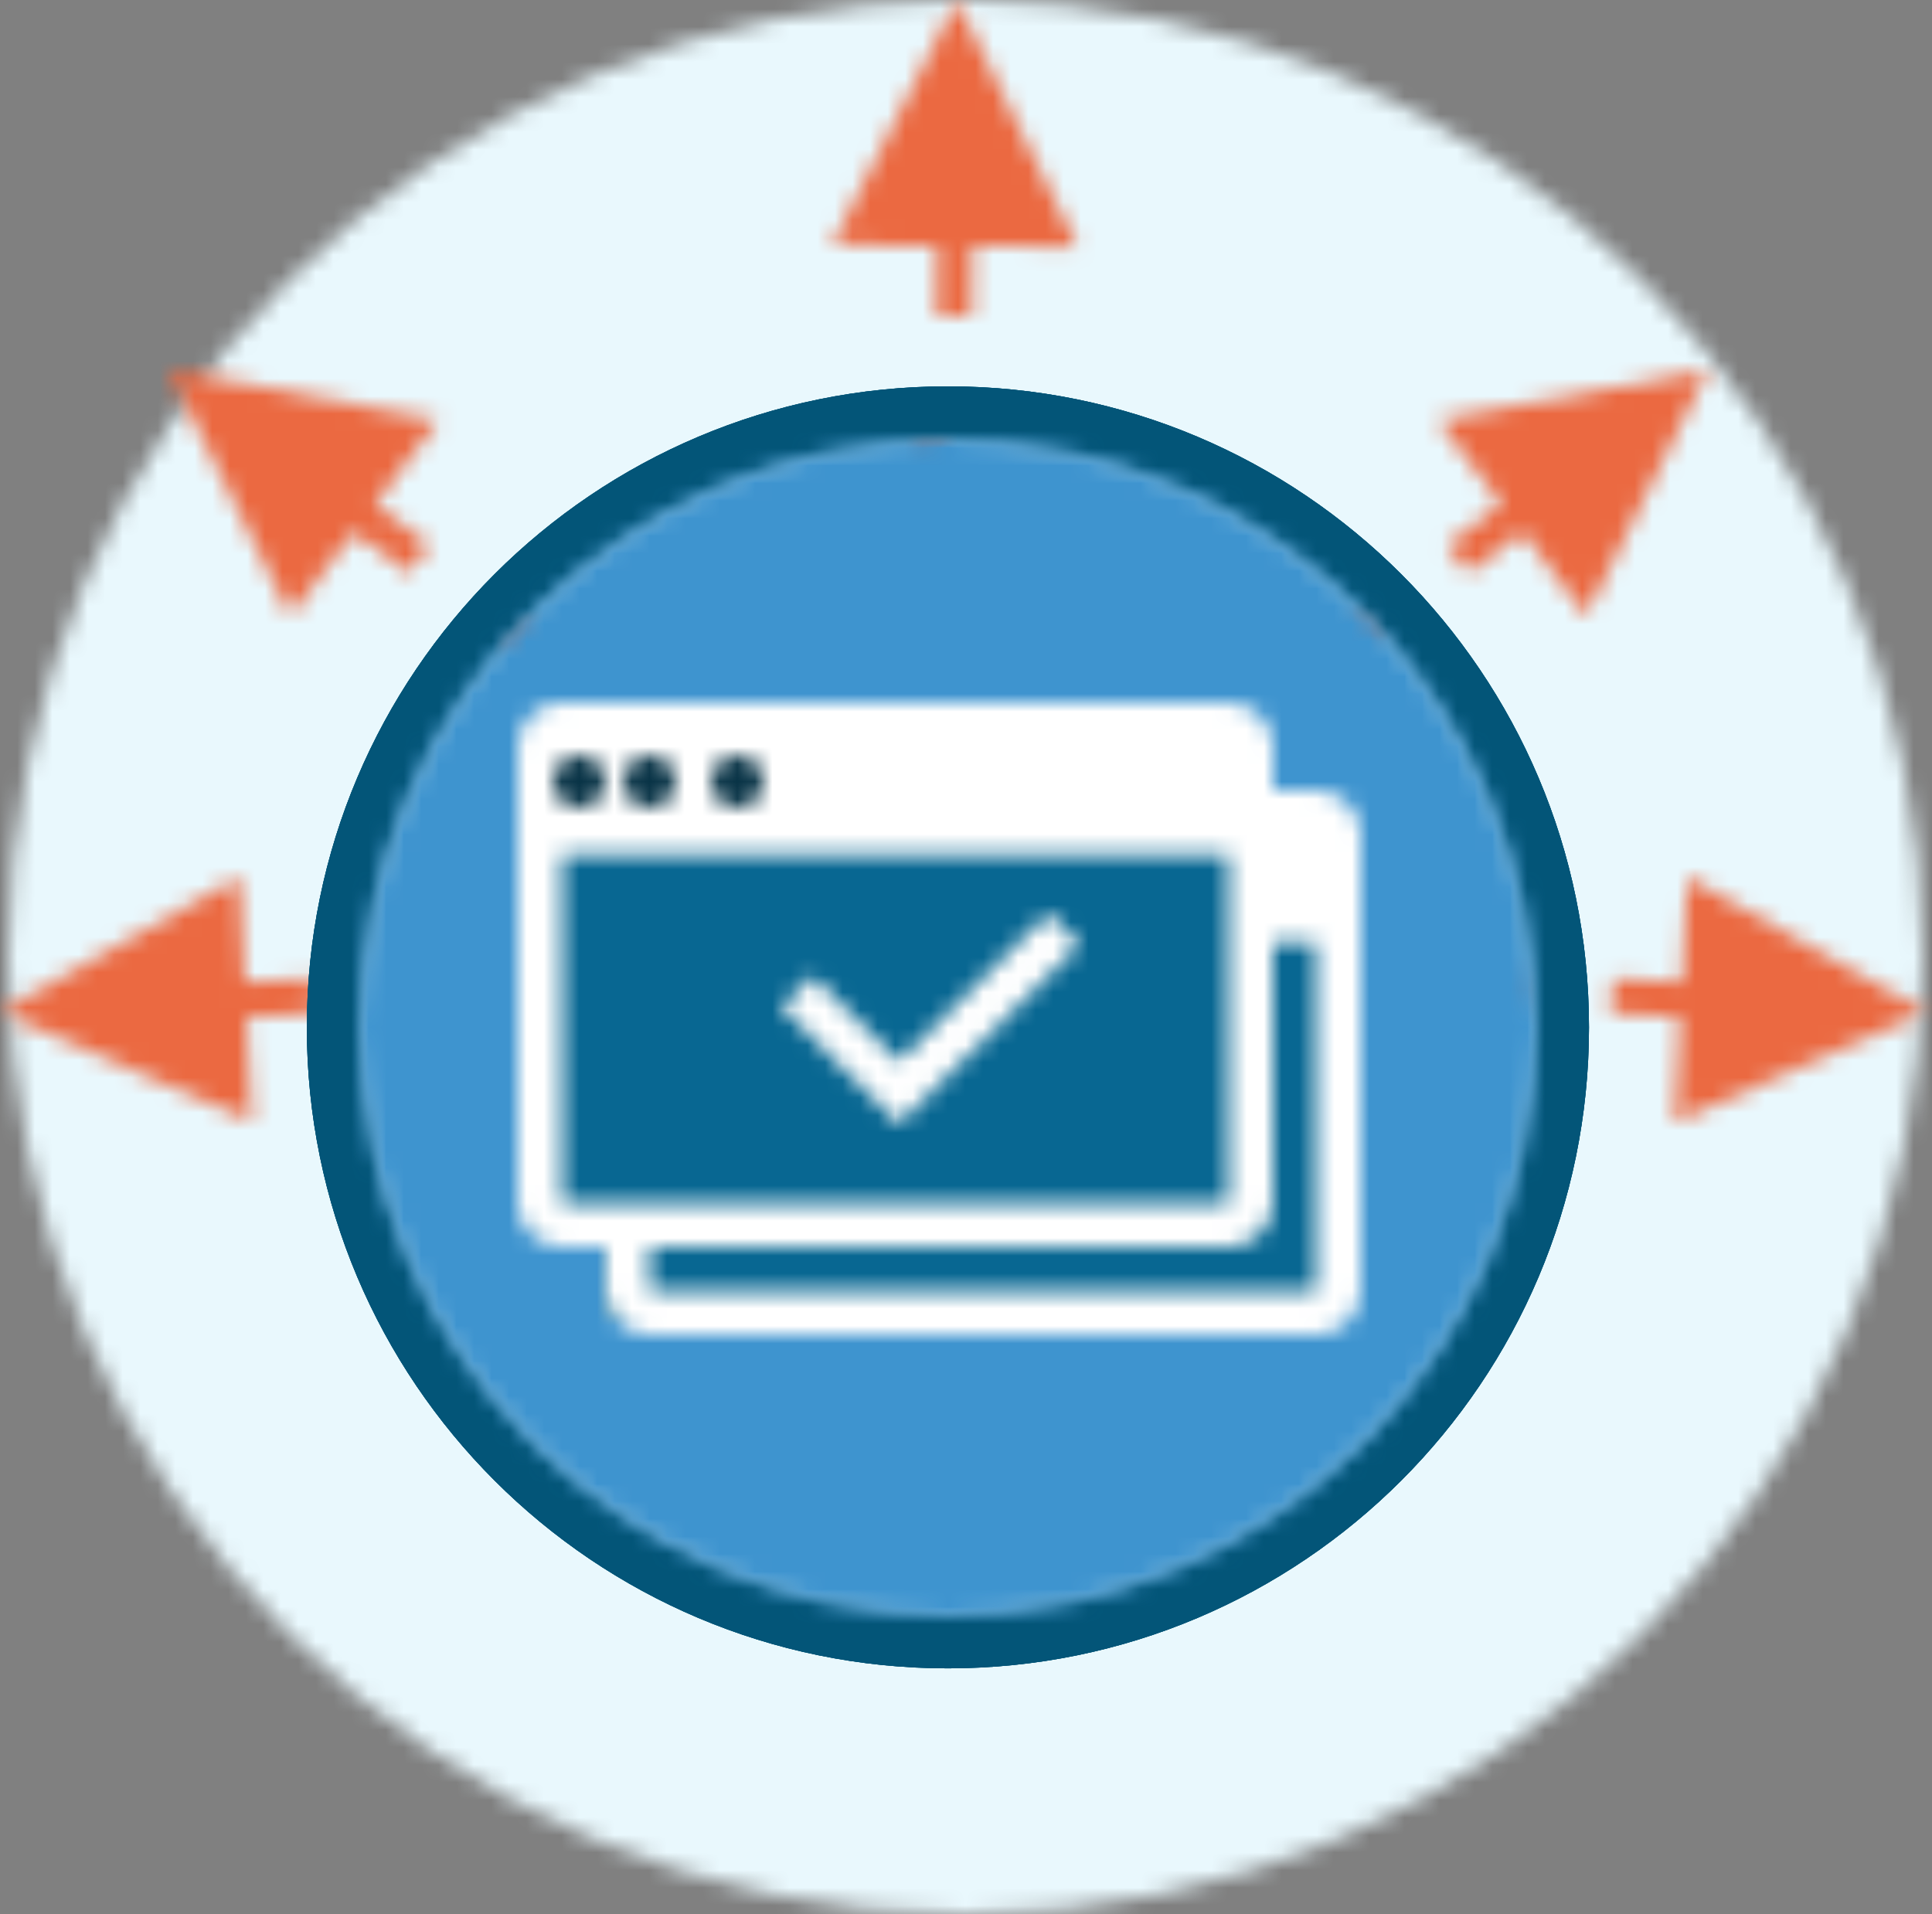 <?xml version="1.0" encoding="UTF-8"?>
<svg width="110px" height="109px" viewBox="0 0 110 109" version="1.1" xmlns="http://www.w3.org/2000/svg" xmlns:xlink="http://www.w3.org/1999/xlink">
    <rect x="0" y="0" width="110" height="109" fill="#808080" stroke="none"/>
    <title>PDFsepillustration</title>
    <defs>
        <path d="M54.5,109 C84.6,109 109,84.6 109,54.5 C109,24.4 84.6,0 54.5,0 C24.4,0 0,24.4 0,54.5 C0,84.6 24.4,109 54.5,109 Z" id="path-1"></path>
        <path d="M48.056,2.07 L61.685,9.768 L47.349,16.052 L47.651,10.059 L43.726,9.861 L43.828,7.863 L47.753,8.061 L48.056,2.07 Z M7.114,0.001 L7.354,0.009 C10.876,0.187 13.658,2.939 13.971,6.351 L18.86,6.599 L18.758,8.597 L13.87,8.349 C13.214,11.712 10.168,14.17 6.646,13.991 C2.785,13.796 -0.186,10.507 0.009,6.646 C0.205,2.785 3.493,-0.186 7.354,0.009 L7.114,0.001 Z M33.84,7.358 L38.834,7.61 L38.733,9.608 L33.739,9.355 L33.84,7.358 Z M23.853,6.852 L28.847,7.105 L28.746,9.102 L23.752,8.849 L23.853,6.852 Z" id="path-3"></path>
        <path d="M13.628,2.07 L-4.88498131e-15,9.768 L14.336,16.052 L14.033,10.059 L17.958,9.861 L17.857,7.863 L13.931,8.061 L13.628,2.07 Z M54.571,0.001 L54.331,0.009 C50.809,0.187 48.027,2.939 47.714,6.351 L42.825,6.599 L42.926,8.597 L47.815,8.349 C48.471,11.712 51.516,14.17 55.038,13.991 C58.899,13.796 61.871,10.507 61.675,6.646 C61.48,2.785 58.192,-0.186 54.331,0.009 L54.571,0.001 Z M27.844,7.358 L22.851,7.61 L22.952,9.608 L27.945,9.355 L27.844,7.358 Z M37.831,6.852 L32.838,7.105 L32.939,9.102 L37.933,8.849 L37.831,6.852 Z" id="path-5"></path>
        <path d="M34.81,25.075 L38.747,28.053 C41.18,25.64 45.08,25.319 47.893,27.447 C50.976,29.779 51.585,34.169 49.253,37.252 C46.921,40.336 42.531,40.945 39.447,38.613 C36.635,36.485 35.881,32.645 37.541,29.647 L33.604,26.67 L34.81,25.075 Z M26.834,19.042 L30.822,22.058 L29.616,23.654 L25.628,20.637 L26.834,19.042 Z M18.859,13.01 L22.847,16.026 L21.64,17.621 L17.652,14.605 L18.859,13.01 Z M3.55271368e-15,0 L15.389,2.862 L11.769,7.647 L14.871,9.994 L13.664,11.589 L10.562,9.242 L6.943,14.028 L3.55271368e-15,0 Z" id="path-7"></path>
        <path d="M15.861,25.075 L11.924,28.053 C9.491,25.64 5.59,25.319 2.778,27.447 C-0.306,29.779 -0.915,34.169 1.417,37.252 C3.75,40.336 8.14,40.945 11.223,38.613 C14.036,36.485 14.789,32.645 13.13,29.647 L17.067,26.67 L15.861,25.075 Z M23.836,19.042 L19.848,22.058 L21.055,23.654 L25.043,20.637 L23.836,19.042 Z M31.812,13.01 L27.824,16.026 L29.03,17.621 L33.018,14.605 L31.812,13.01 Z M50.671,0 L35.282,2.862 L38.902,7.647 L35.8,9.994 L37.006,11.589 L40.109,9.242 L43.727,14.028 L50.671,0 Z" id="path-9"></path>
        <path d="M7.055,48.146 C10.921,48.176 14.03,51.335 14,55.2 C13.97,59.066 10.811,62.176 6.945,62.145 C3.079,62.115 -0.03,58.957 0,55.091 C0.03,51.225 3.189,48.116 7.055,48.146 Z M6.095,42.978 L8.095,42.994 L8.056,47.993 L6.056,47.978 L6.095,42.978 Z M6.174,32.978 L8.174,32.994 L8.134,37.994 L6.134,37.978 L6.174,32.978 Z M6.252,22.978 L8.252,22.994 L8.213,27.994 L6.213,27.978 L6.252,22.978 Z M7.432,0 L14.322,14.054 L8.322,14.007 L8.291,17.994 L6.291,17.979 L6.322,13.991 L0.322,13.945 L7.432,0 Z" id="path-11"></path>
        <path d="M37.5,71 C56.002,71 71,56.002 71,37.5 C71,18.998 56.002,4 37.5,4 C18.998,4 4,18.998 4,37.5 C4,56.002 18.998,71 37.5,71 Z M0,0 L75,0 L75,75 L0,75 L0,0 Z" id="path-13"></path>
        <path d="M33.5,0 C52.002,0 67,14.998 67,33.5 C67,52.002 52.002,67 33.5,67 C14.998,67 0,52.002 0,33.5 C0,14.998 14.998,0 33.5,0 Z" id="path-15"></path>
        <polygon id="path-17" points="0 0 41 0 41 23 0 23"></polygon>
        <path d="M40.471,0 C41.141,0 41.785,0.261 42.259,0.726 C42.686,1.145 42.945,1.698 42.992,2.284 L43,2.48 L43,28.52 C43,29.178 42.734,29.809 42.259,30.274 C41.832,30.692 41.268,30.946 40.671,30.992 L40.471,31 L2.529,31 C1.859,31 1.215,30.739 0.741,30.274 C0.314,29.855 0.055,29.302 0.008,28.716 L0,28.52 L0,2.48 C0,1.822 0.266,1.191 0.741,0.726 C1.168,0.308 1.732,0.054 2.329,0.008 L2.529,0 L40.471,0 Z M40.471,8.68 L2.529,8.68 L2.529,28.52 L40.471,28.52 L40.471,8.68 Z" id="path-19"></path>
        <polygon id="path-21" points="0 0 41 0 41 23 0 23"></polygon>
        <polygon id="path-23" points="15.209 0 17 1.779 6.709 12 6.703 12 0 5.331 1.785 3.558 6.709 8.442"></polygon>
        <path d="M40.471,0 C41.141,0 41.785,0.261 42.259,0.726 C42.686,1.145 42.945,1.698 42.992,2.284 L43,2.48 L43,28.52 C43,29.178 42.734,29.809 42.259,30.274 C41.832,30.692 41.268,30.946 40.671,30.992 L40.471,31 L2.529,31 C1.859,31 1.215,30.739 0.741,30.274 C0.314,29.855 0.055,29.302 0.008,28.716 L0,28.52 L0,2.48 C0,1.822 0.266,1.191 0.741,0.726 C1.168,0.308 1.732,0.054 2.329,0.008 L2.529,0 L40.471,0 Z M40.471,8.68 L2.529,8.68 L2.529,28.52 L40.471,28.52 L40.471,8.68 Z" id="path-25"></path>
        <path d="M1.5,0 C2.328,0 3,0.672 3,1.5 C3,2.328 2.328,3 1.5,3 C0.672,3 0,2.328 0,1.5 C0,0.672 0.672,0 1.5,0 Z" id="path-27"></path>
        <path d="M1.5,0 C2.328,0 3,0.672 3,1.5 C3,2.328 2.328,3 1.5,3 C0.672,3 0,2.328 0,1.5 C0,0.672 0.672,0 1.5,0 Z" id="path-29"></path>
        <path d="M1.5,0 C2.328,0 3,0.672 3,1.5 C3,2.328 2.328,3 1.5,3 C0.672,3 0,2.328 0,1.5 C0,0.672 0.672,0 1.5,0 Z" id="path-31"></path>
        <path d="M33.5,0 C52.002,0 67,14.998 67,33.5 C67,52.002 52.002,67 33.5,67 C14.998,67 0,52.002 0,33.5 C0,14.998 14.998,0 33.5,0 Z" id="path-33"></path>
        <path d="M7.114,0 L7.354,0.008 C10.876,0.186 13.658,2.938 13.971,6.35 L18.86,6.598 L18.758,8.596 L13.87,8.348 C13.214,11.711 10.168,14.169 6.646,13.99 C2.785,13.795 -0.186,10.506 0.009,6.645 C0.196,2.945 3.224,0.062 6.875,0 L7.114,0 Z M33.84,7.357 L38.834,7.609 L38.733,9.607 L33.739,9.354 L33.84,7.357 Z M23.853,6.851 L28.847,7.104 L28.746,9.101 L23.752,8.848 L23.853,6.851 Z" id="path-35"></path>
        <path d="M31.959,0 C35.61,0.062 38.638,2.945 38.825,6.645 C39.02,10.506 36.049,13.795 32.188,13.99 C28.748,14.164 25.762,11.824 25.014,8.581 L24.964,8.348 L20.076,8.596 L19.974,6.598 L24.863,6.35 C25.169,3.017 27.83,0.315 31.235,0.025 L31.48,0.008 L31.72,0 L31.959,0 Z M4.994,7.357 L5.095,9.354 L0.101,9.607 L-3.55271368e-15,7.609 L4.994,7.357 Z M14.981,6.851 L15.082,8.848 L10.088,9.101 L9.987,7.104 L14.981,6.851 Z" id="path-37"></path>
        <path d="M15.824,10.944 L19.76,13.922 C22.193,11.508 26.094,11.188 28.906,13.316 C31.99,15.648 32.599,20.038 30.267,23.121 C27.934,26.205 23.544,26.814 20.461,24.482 C17.648,22.354 16.895,18.514 18.554,15.516 L14.617,12.539 L15.824,10.944 Z M7.848,4.911 L11.836,7.927 L10.629,9.522 L6.641,6.506 L7.848,4.911 Z M1.355,0 L3.86,1.895 L2.654,3.49 L3.55271368e-15,1.483 C0.437,0.975 0.889,0.481 1.355,0 Z" id="path-39"></path>
        <path d="M15.861,11.425 L17.067,13.02 L13.13,15.997 C14.789,18.995 14.036,22.835 11.223,24.963 C8.14,27.295 3.75,26.686 1.417,23.603 C-0.915,20.519 -0.306,16.129 2.778,13.797 C5.518,11.724 9.291,11.975 11.734,14.221 L11.924,14.403 L15.861,11.425 Z M23.836,5.392 L25.043,6.988 L21.055,10.004 L19.848,8.409 L23.836,5.392 Z M30.967,0 C31.444,0.472 31.906,0.958 32.354,1.458 L29.03,3.971 L27.824,2.376 L30.967,0 Z" id="path-41"></path>
        <path d="M7.566,18.309 L7.745,23.185 C11.153,23.545 13.866,26.365 13.995,29.889 C14.137,33.752 11.12,36.999 7.257,37.141 C3.393,37.283 0.147,34.266 0.005,30.402 C-0.125,26.878 2.375,23.867 5.747,23.258 L5.568,18.382 L7.566,18.309 Z M7.2,8.315 L7.383,13.312 L5.384,13.385 L5.201,8.389 L7.2,8.315 Z M6.894,0 L7.016,3.319 L5.017,3.392 L4.895,0.061 C5.344,0.034 5.796,0.016 6.25,0.007 L6.894,0 Z" id="path-43"></path>
        <path d="M37.5,71 C56.002,71 71,56.002 71,37.5 C71,18.998 56.002,4 37.5,4 C18.998,4 4,18.998 4,37.5 C4,56.002 18.998,71 37.5,71 Z M0,0 L75,0 L75,75 L0,75 L0,0 Z" id="path-45"></path>
        <path d="M33.5,0 C52.002,0 67,14.998 67,33.5 C67,52.002 52.002,67 33.5,67 C14.998,67 0,52.002 0,33.5 C0,14.998 14.998,0 33.5,0 Z" id="path-47"></path>
        <polygon id="path-49" points="0 0 41 0 41 23 0 23"></polygon>
        <path d="M40.471,0 C41.141,0 41.785,0.261 42.259,0.726 C42.686,1.145 42.945,1.698 42.992,2.284 L43,2.48 L43,28.52 C43,29.178 42.734,29.809 42.259,30.274 C41.832,30.692 41.268,30.946 40.671,30.992 L40.471,31 L2.529,31 C1.859,31 1.215,30.739 0.741,30.274 C0.314,29.855 0.055,29.302 0.008,28.716 L0,28.52 L0,2.48 C0,1.822 0.266,1.191 0.741,0.726 C1.168,0.308 1.732,0.054 2.329,0.008 L2.529,0 L40.471,0 Z M40.471,8.68 L2.529,8.68 L2.529,28.52 L40.471,28.52 L40.471,8.68 Z" id="path-51"></path>
        <polygon id="path-53" points="0 0 41 0 41 23 0 23"></polygon>
        <polygon id="path-55" points="15.209 0 17 1.779 6.709 12 6.703 12 0 5.331 1.785 3.558 6.709 8.442"></polygon>
        <path d="M40.471,0 C41.141,0 41.785,0.261 42.259,0.726 C42.686,1.145 42.945,1.698 42.992,2.284 L43,2.48 L43,28.52 C43,29.178 42.734,29.809 42.259,30.274 C41.832,30.692 41.268,30.946 40.671,30.992 L40.471,31 L2.529,31 C1.859,31 1.215,30.739 0.741,30.274 C0.314,29.855 0.055,29.302 0.008,28.716 L0,28.52 L0,2.48 C0,1.822 0.266,1.191 0.741,0.726 C1.168,0.308 1.732,0.054 2.329,0.008 L2.529,0 L40.471,0 Z M40.471,8.68 L2.529,8.68 L2.529,28.52 L40.471,28.52 L40.471,8.68 Z" id="path-57"></path>
        <path d="M1.5,0 C2.328,0 3,0.672 3,1.5 C3,2.328 2.328,3 1.5,3 C0.672,3 0,2.328 0,1.5 C0,0.672 0.672,0 1.5,0 Z" id="path-59"></path>
        <path d="M1.5,0 C2.328,0 3,0.672 3,1.5 C3,2.328 2.328,3 1.5,3 C0.672,3 0,2.328 0,1.5 C0,0.672 0.672,0 1.5,0 Z" id="path-61"></path>
        <path d="M1.5,0 C2.328,0 3,0.672 3,1.5 C3,2.328 2.328,3 1.5,3 C0.672,3 0,2.328 0,1.5 C0,0.672 0.672,0 1.5,0 Z" id="path-63"></path>
    </defs>
    <g id="Page-1" stroke="none" stroke-width="1" fill="none" fill-rule="evenodd">
        <g id="PDFsepillustration">
            <g id="Group-3" transform="translate(0.47, 0)">
                <mask id="mask-2" fill="white">
                    <use xlink:href="#path-1"></use>
                </mask>
                <g id="Clip-2"></g>
                <polygon id="Fill-1" fill="#E9F8FD" mask="url(#mask-2)" points="-1 -1 110 -1 110 110 -1 110"></polygon>
            </g>
            <g id="Group-6" transform="translate(48, 47.852)">
                <mask id="mask-4" fill="white">
                    <use xlink:href="#path-3"></use>
                </mask>
                <g id="Clip-5"></g>
                <polygon id="Fill-4" fill="#EB6941" mask="url(#mask-4)" points="-1.186 -1.186 62.685 -1.186 62.685 17.052 -1.186 17.052"></polygon>
            </g>
            <g id="Group-9" transform="translate(0, 47.852)">
                <mask id="mask-6" fill="white">
                    <use xlink:href="#path-5"></use>
                </mask>
                <g id="Clip-8"></g>
                <polygon id="Fill-7" fill="#EB6941" mask="url(#mask-6)" points="-1 17.052 62.871 17.052 62.871 -1.186 -1 -1.186"></polygon>
            </g>
            <g id="Group-12" transform="translate(9.577, 21.049)">
                <mask id="mask-8" fill="white">
                    <use xlink:href="#path-7"></use>
                </mask>
                <g id="Clip-11"></g>
                <polygon id="Fill-10" fill="#EB6941" mask="url(#mask-8)" points="-1 -1 52.585 -1 52.585 41.945 -1 41.945"></polygon>
            </g>
            <g id="Group-15" transform="translate(46.577, 21.049)">
                <mask id="mask-10" fill="white">
                    <use xlink:href="#path-9"></use>
                </mask>
                <g id="Clip-14"></g>
                <polygon id="Fill-13" fill="#EB6941" mask="url(#mask-10)" points="-1.915 41.945 51.671 41.945 51.671 -1 -1.915 -1"></polygon>
            </g>
            <g id="Group-18" transform="translate(47.038, 0)">
                <mask id="mask-12" fill="white">
                    <use xlink:href="#path-11"></use>
                </mask>
                <g id="Clip-17"></g>
                <polygon id="Fill-16" fill="#EB6941" mask="url(#mask-12)" points="-1.03 -1 15.322 -1 15.322 63.176 -1.03 63.176"></polygon>
            </g>
            <g id="Group-21" transform="translate(16.47, 21)">
                <mask id="mask-14" fill="white">
                    <use xlink:href="#path-13"></use>
                </mask>
                <g id="Clip-20"></g>
                <path d="M37.5,74 C57.658,74 74,57.658 74,37.5 C74,17.342 57.658,1 37.5,1 C17.342,1 1,17.342 1,37.5 C1,57.658 17.342,74 37.5,74 Z M37.5,68 C20.655,68 7,54.345 7,37.5 C7,20.655 20.655,7 37.5,7 C54.345,7 68,20.655 68,37.5 C68,54.345 54.345,68 37.5,68 Z" id="Fill-19" fill="#035578" mask="url(#mask-14)"></path>
            </g>
            <g id="Group-68" transform="translate(17.47, 22)">
                <g id="Group-24" transform="translate(3, 3)">
                    <mask id="mask-16" fill="white">
                        <use xlink:href="#path-15"></use>
                    </mask>
                    <g id="Clip-23"></g>
                    <polygon id="Fill-22" fill="#3E94CF" mask="url(#mask-16)" points="-1 -1 68 -1 68 68 -1 68"></polygon>
                </g>
                <path d="M36.5,73 C56.658,73 73,56.658 73,36.5 C73,16.342 56.658,0 36.5,0 C16.342,0 0,16.342 0,36.5 C0,56.658 16.342,73 36.5,73 Z M36.5,67 C19.655,67 6,53.345 6,36.5 C6,19.655 19.655,6 36.5,6 C53.345,6 67,19.655 67,36.5 C67,53.345 53.345,67 36.5,67 Z" id="Fill-25" fill="#035578"></path>
                <g id="Group-28" transform="translate(17, 30)">
                    <mask id="mask-18" fill="white">
                        <use xlink:href="#path-17"></use>
                    </mask>
                    <g id="Clip-27"></g>
                    <polygon id="Fill-26" fill="#086792" mask="url(#mask-18)" points="-1 -1 42 -1 42 24 -1 24"></polygon>
                </g>
                <g id="Group-31" transform="translate(17, 23)">
                    <mask id="mask-20" fill="white">
                        <use xlink:href="#path-19"></use>
                    </mask>
                    <g id="Clip-30"></g>
                    <polygon id="Fill-29" fill="#FFFFFF" mask="url(#mask-20)" points="-1 -1 44 -1 44 32 -1 32"></polygon>
                </g>
                <g id="Group-34" transform="translate(13, 25)">
                    <mask id="mask-22" fill="white">
                        <use xlink:href="#path-21"></use>
                    </mask>
                    <g id="Clip-33"></g>
                    <polygon id="Fill-32" fill="#086792" mask="url(#mask-22)" points="-1 -1 42 -1 42 24 -1 24"></polygon>
                </g>
                <g id="Group-37" transform="translate(27, 30)">
                    <mask id="mask-24" fill="white">
                        <use xlink:href="#path-23"></use>
                    </mask>
                    <g id="Clip-36"></g>
                    <polygon id="Fill-35" fill="#FFFFFF" mask="url(#mask-24)" points="-1 -1 18 -1 18 13 -1 13"></polygon>
                </g>
                <g id="Group-40" transform="translate(12, 18)">
                    <mask id="mask-26" fill="white">
                        <use xlink:href="#path-25"></use>
                    </mask>
                    <g id="Clip-39"></g>
                    <polygon id="Fill-38" fill="#FFFFFF" mask="url(#mask-26)" points="-1 -1 44 -1 44 32 -1 32"></polygon>
                </g>
                <g id="Group-43" transform="translate(14, 21)">
                    <mask id="mask-28" fill="white">
                        <use xlink:href="#path-27"></use>
                    </mask>
                    <g id="Clip-42"></g>
                    <polygon id="Fill-41" fill="#083346" mask="url(#mask-28)" points="-1 -1 4 -1 4 4 -1 4"></polygon>
                </g>
                <g id="Group-46" transform="translate(18, 21)">
                    <mask id="mask-30" fill="white">
                        <use xlink:href="#path-29"></use>
                    </mask>
                    <g id="Clip-45"></g>
                    <polygon id="Fill-44" fill="#083346" mask="url(#mask-30)" points="-1 -1 4 -1 4 4 -1 4"></polygon>
                </g>
                <g id="Group-49" transform="translate(23, 21)">
                    <mask id="mask-32" fill="white">
                        <use xlink:href="#path-31"></use>
                    </mask>
                    <g id="Clip-48"></g>
                    <polygon id="Fill-47" fill="#083346" mask="url(#mask-32)" points="-1 -1 4 -1 4 4 -1 4"></polygon>
                </g>
                <g id="Group-52" transform="translate(3, 3)">
                    <mask id="mask-34" fill="white">
                        <use xlink:href="#path-33"></use>
                    </mask>
                    <g id="Clip-51"></g>
                    <polygon id="Fill-50" fill="#E9F8FD" mask="url(#mask-34)" points="-24 -30 87 -30 87 81 -24 81"></polygon>
                </g>
                <g id="Group-55" transform="translate(30.53, 25.853)">
                    <mask id="mask-36" fill="white">
                        <use xlink:href="#path-35"></use>
                    </mask>
                    <g id="Clip-54"></g>
                    <polygon id="Fill-53" fill="#EB6941" mask="url(#mask-36)" points="-1.186 -1.187 62.685 -1.187 62.685 17.051 -1.186 17.051"></polygon>
                </g>
                <g id="Group-58" transform="translate(5.381, 25.853)">
                    <mask id="mask-38" fill="white">
                        <use xlink:href="#path-37"></use>
                    </mask>
                    <g id="Clip-57"></g>
                    <polygon id="Fill-56" fill="#EB6941" mask="url(#mask-38)" points="-23.851 17.051 40.02 17.051 40.02 -1.187 -23.851 -1.187"></polygon>
                </g>
                <g id="Group-61" transform="translate(11.094, 13.18)">
                    <mask id="mask-40" fill="white">
                        <use xlink:href="#path-39"></use>
                    </mask>
                    <g id="Clip-60"></g>
                    <polygon id="Fill-59" fill="#EB6941" mask="url(#mask-40)" points="-19.986 -15.131 33.599 -15.131 33.599 27.814 -19.986 27.814"></polygon>
                </g>
                <g id="Group-64" transform="translate(29.107, 12.699)">
                    <mask id="mask-42" fill="white">
                        <use xlink:href="#path-41"></use>
                    </mask>
                    <g id="Clip-63"></g>
                    <polygon id="Fill-62" fill="#EB6941" mask="url(#mask-42)" points="-1.915 28.295 51.671 28.295 51.671 -14.65 -1.915 -14.65"></polygon>
                </g>
                <g id="Group-67" transform="translate(29.568, 3)">
                    <mask id="mask-44" fill="white">
                        <use xlink:href="#path-43"></use>
                    </mask>
                    <g id="Clip-66"></g>
                    <polygon id="Fill-65" fill="#EB6941" mask="url(#mask-44)" points="-2.49 -25.572 15.137 -25.572 15.137 38.283 -2.49 38.283"></polygon>
                </g>
            </g>
            <g id="Group-71" transform="translate(16.47, 21)">
                <mask id="mask-46" fill="white">
                    <use xlink:href="#path-45"></use>
                </mask>
                <g id="Clip-70"></g>
                <path d="M37.5,74 C57.658,74 74,57.658 74,37.5 C74,17.342 57.658,1 37.5,1 C17.342,1 1,17.342 1,37.5 C1,57.658 17.342,74 37.5,74 Z M37.5,68 C20.655,68 7,54.345 7,37.5 C7,20.655 20.655,7 37.5,7 C54.345,7 68,20.655 68,37.5 C68,54.345 54.345,68 37.5,68 Z" id="Fill-69" fill="#035578" mask="url(#mask-46)"></path>
            </g>
            <g id="Group-100" transform="translate(17.47, 22)">
                <g id="Group-74" transform="translate(3, 3)">
                    <mask id="mask-48" fill="white">
                        <use xlink:href="#path-47"></use>
                    </mask>
                    <g id="Clip-73"></g>
                    <polygon id="Fill-72" fill="#3E94CF" mask="url(#mask-48)" points="-1 -1 68 -1 68 68 -1 68"></polygon>
                </g>
                <path d="M36.5,73 C56.658,73 73,56.658 73,36.5 C73,16.342 56.658,0 36.5,0 C16.342,0 0,16.342 0,36.5 C0,56.658 16.342,73 36.5,73 Z M36.5,67 C19.655,67 6,53.345 6,36.5 C6,19.655 19.655,6 36.5,6 C53.345,6 67,19.655 67,36.5 C67,53.345 53.345,67 36.5,67 Z" id="Fill-75"></path>
                <g id="Group-78" transform="translate(17, 30)">
                    <mask id="mask-50" fill="white">
                        <use xlink:href="#path-49"></use>
                    </mask>
                    <g id="Clip-77"></g>
                    <polygon id="Fill-76" fill="#086792" mask="url(#mask-50)" points="-1 -1 42 -1 42 24 -1 24"></polygon>
                </g>
                <g id="Group-81" transform="translate(17, 23)">
                    <mask id="mask-52" fill="white">
                        <use xlink:href="#path-51"></use>
                    </mask>
                    <g id="Clip-80"></g>
                    <polygon id="Fill-79" fill="#FFFFFF" mask="url(#mask-52)" points="-1 -1 44 -1 44 32 -1 32"></polygon>
                </g>
                <g id="Group-84" transform="translate(13, 25)">
                    <mask id="mask-54" fill="white">
                        <use xlink:href="#path-53"></use>
                    </mask>
                    <g id="Clip-83"></g>
                    <polygon id="Fill-82" fill="#086792" mask="url(#mask-54)" points="-1 -1 42 -1 42 24 -1 24"></polygon>
                </g>
                <g id="Group-87" transform="translate(27, 30)">
                    <mask id="mask-56" fill="white">
                        <use xlink:href="#path-55"></use>
                    </mask>
                    <g id="Clip-86"></g>
                    <polygon id="Fill-85" fill="#FFFFFF" mask="url(#mask-56)" points="-1 -1 18 -1 18 13 -1 13"></polygon>
                </g>
                <g id="Group-90" transform="translate(12, 18)">
                    <mask id="mask-58" fill="white">
                        <use xlink:href="#path-57"></use>
                    </mask>
                    <g id="Clip-89"></g>
                    <polygon id="Fill-88" fill="#FFFFFF" mask="url(#mask-58)" points="-1 -1 44 -1 44 32 -1 32"></polygon>
                </g>
                <g id="Group-93" transform="translate(14, 21)">
                    <mask id="mask-60" fill="white">
                        <use xlink:href="#path-59"></use>
                    </mask>
                    <g id="Clip-92"></g>
                    <polygon id="Fill-91" fill="#083346" mask="url(#mask-60)" points="-1 -1 4 -1 4 4 -1 4"></polygon>
                </g>
                <g id="Group-96" transform="translate(18, 21)">
                    <mask id="mask-62" fill="white">
                        <use xlink:href="#path-61"></use>
                    </mask>
                    <g id="Clip-95"></g>
                    <polygon id="Fill-94" fill="#083346" mask="url(#mask-62)" points="-1 -1 4 -1 4 4 -1 4"></polygon>
                </g>
                <g id="Group-99" transform="translate(23, 21)">
                    <mask id="mask-64" fill="white">
                        <use xlink:href="#path-63"></use>
                    </mask>
                    <g id="Clip-98"></g>
                    <polygon id="Fill-97" fill="#083346" mask="url(#mask-64)" points="-1 -1 4 -1 4 4 -1 4"></polygon>
                </g>
            </g>
        </g>
    </g>
</svg>